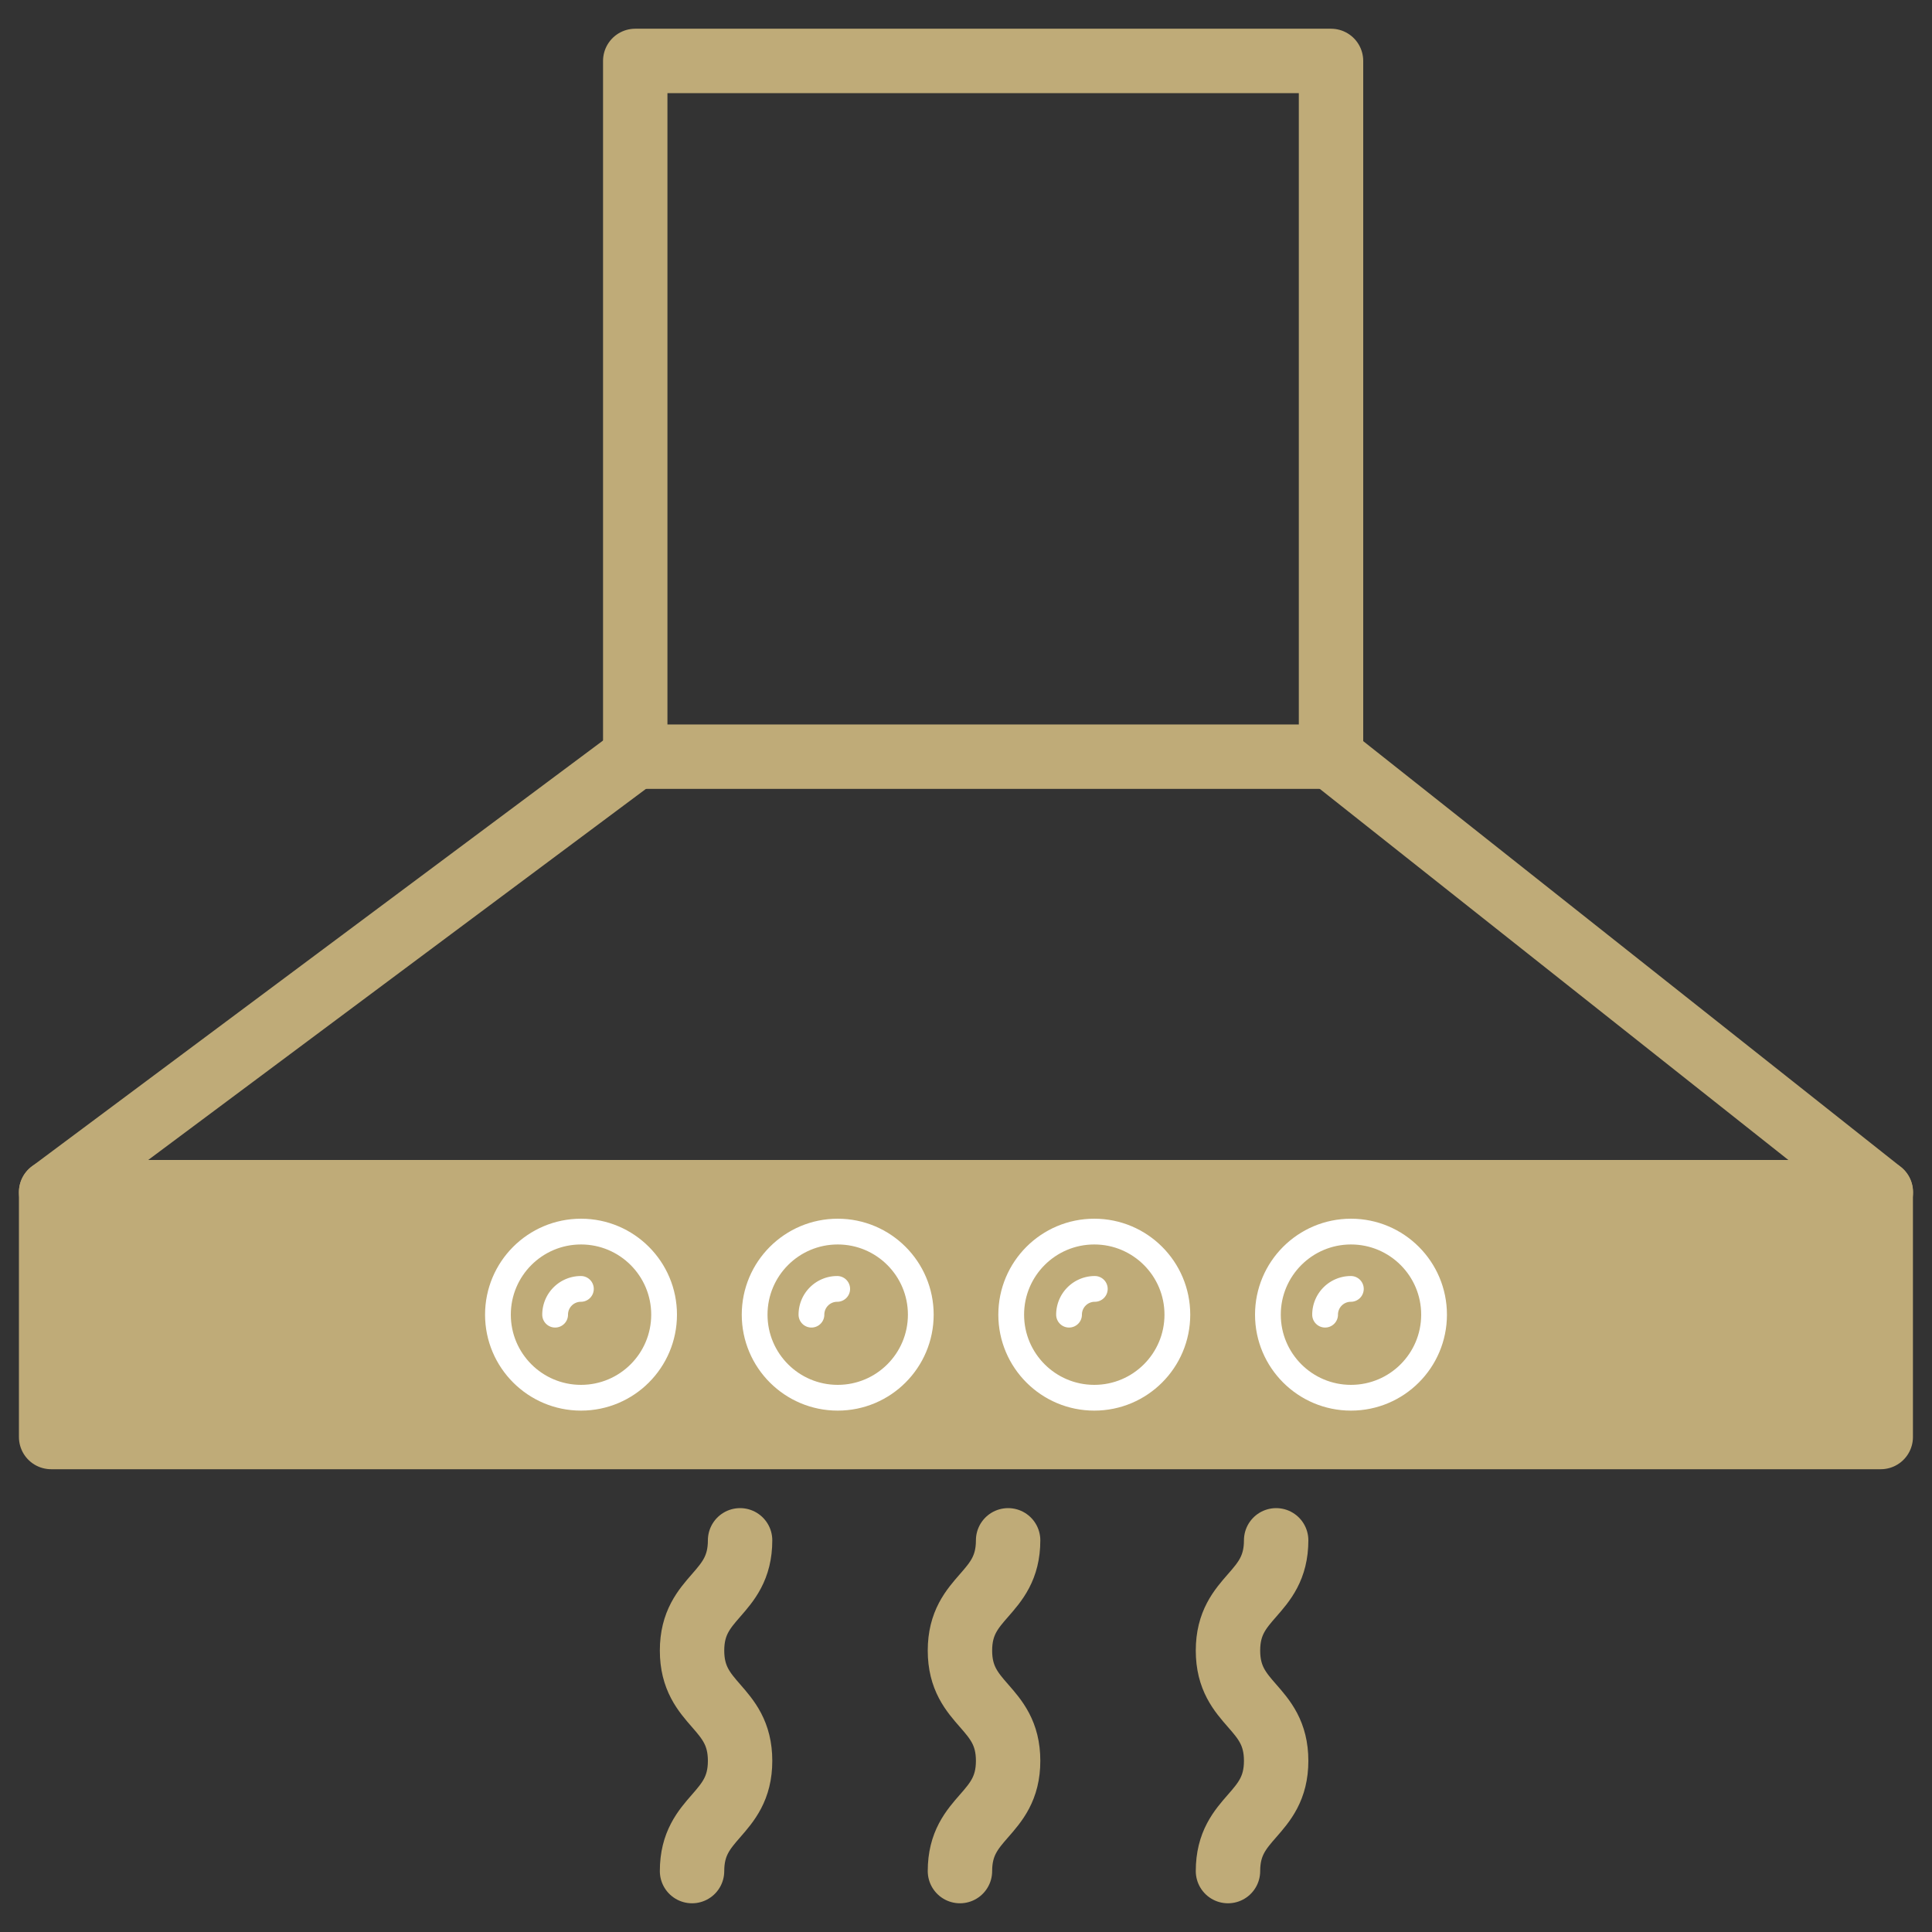 <svg id="Layer_1" data-name="Layer 1" xmlns="http://www.w3.org/2000/svg" viewBox="0 0 150 150"><rect x="0" y="0" width="150" height="150" fill="#333333" stroke="none"/><defs><style>.cls-1,.cls-3{fill:none;}.cls-1,.cls-2{stroke:#bfab78;stroke-width:5px;}.cls-1,.cls-2,.cls-3{stroke-linecap:round;stroke-linejoin:round;}.cls-2{fill:#bfab78;}.cls-3{stroke:#fff;stroke-width:2px;}</style></defs><rect class="cls-1" x="49.32" y="4.73" width="54.02" height="54.02"/><polyline class="cls-1" points="49.32 58.75 3.97 92.56 146.03 92.56 103.34 58.75"/><rect class="cls-2" x="3.97" y="92.56" width="142.05" height="19.01"/><path class="cls-1" d="M57.46,119.59c0,4.28-3.73,4.28-3.73,8.56s3.73,4.28,3.73,8.56-3.73,4.28-3.73,8.56"/><path class="cls-1" d="M78.27,119.59c0,4.28-3.74,4.28-3.74,8.56s3.74,4.28,3.74,8.56-3.74,4.28-3.74,8.56"/><path class="cls-1" d="M99.08,119.59c0,4.28-3.74,4.28-3.74,8.56s3.74,4.28,3.74,8.56-3.74,4.28-3.74,8.56"/><circle class="cls-3" cx="45.11" cy="102.07" r="6.45"/><path class="cls-3" d="M43.1,102.07a2,2,0,0,1,2-2"/><circle class="cls-3" cx="65.04" cy="102.07" r="6.45"/><path class="cls-3" d="M63,102.07a2,2,0,0,1,2-2"/><circle class="cls-3" cx="84.96" cy="102.07" r="6.45"/><path class="cls-3" d="M83,102.07a2,2,0,0,1,2-2"/><circle class="cls-3" cx="104.89" cy="102.07" r="6.45"/><path class="cls-3" d="M102.88,102.07a2,2,0,0,1,2-2"/></svg>